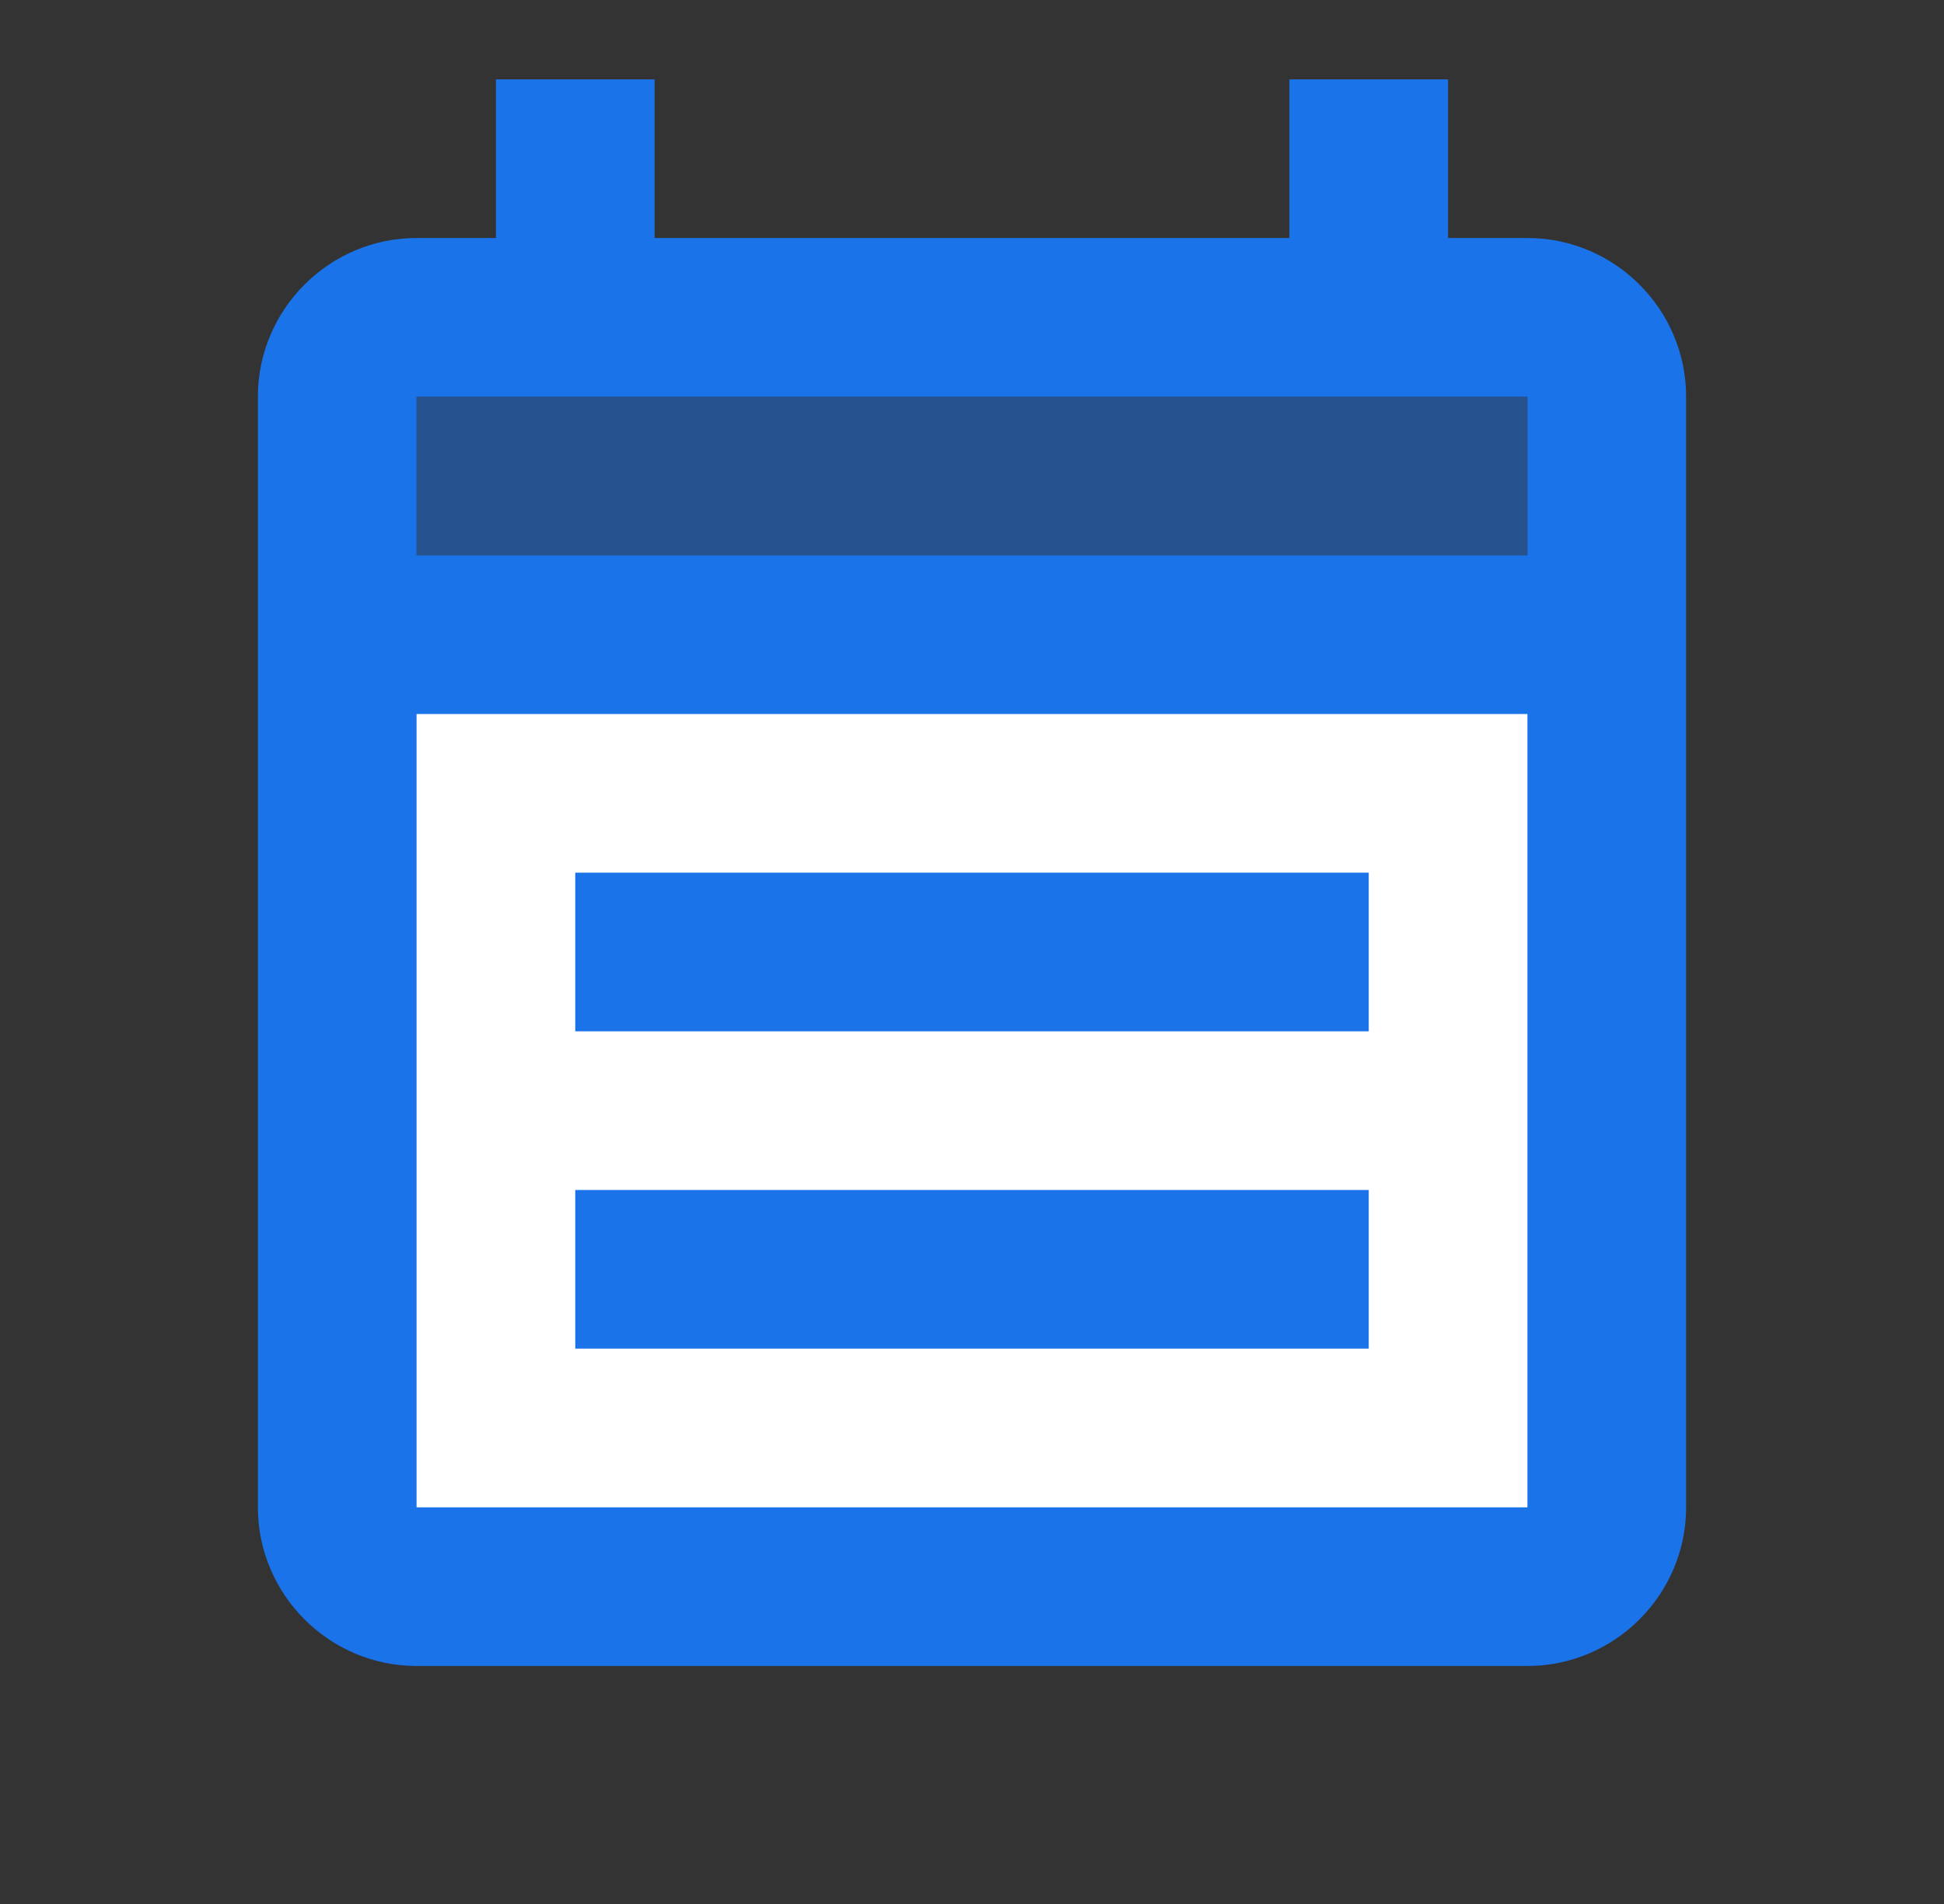 <svg width="49" height="48" viewBox="0 0 49 48" fill="none" xmlns="http://www.w3.org/2000/svg"><rect x="0" y="0" width="49" height="48" fill="#333333" stroke="none"/><path fill="#fff" d="M7.7 16.8h33.6v24H7.7z"/><g clip-path="url(#clip0_1_5)" fill="#1A73E8"><path opacity=".5" d="M10.5 10h28v4h-28v-4z"/><path d="M38.5 6h-2V2h-4v4h-16V2h-4v4h-2c-2.2 0-4 1.8-4 4v28c0 2.2 1.8 4 4 4h28c2.2 0 4-1.8 4-4V10c0-2.2-1.8-4-4-4zm0 32h-28V18h28v20zm0-24h-28v-4h28v4zm-24 8h20v4h-20v-4zm0 8h20v4h-20v-4z"/></g><defs><clipPath id="clip0_1_5"><path fill="#fff" transform="translate(.5)" d="M0 0h48v48H0z"/></clipPath></defs></svg>